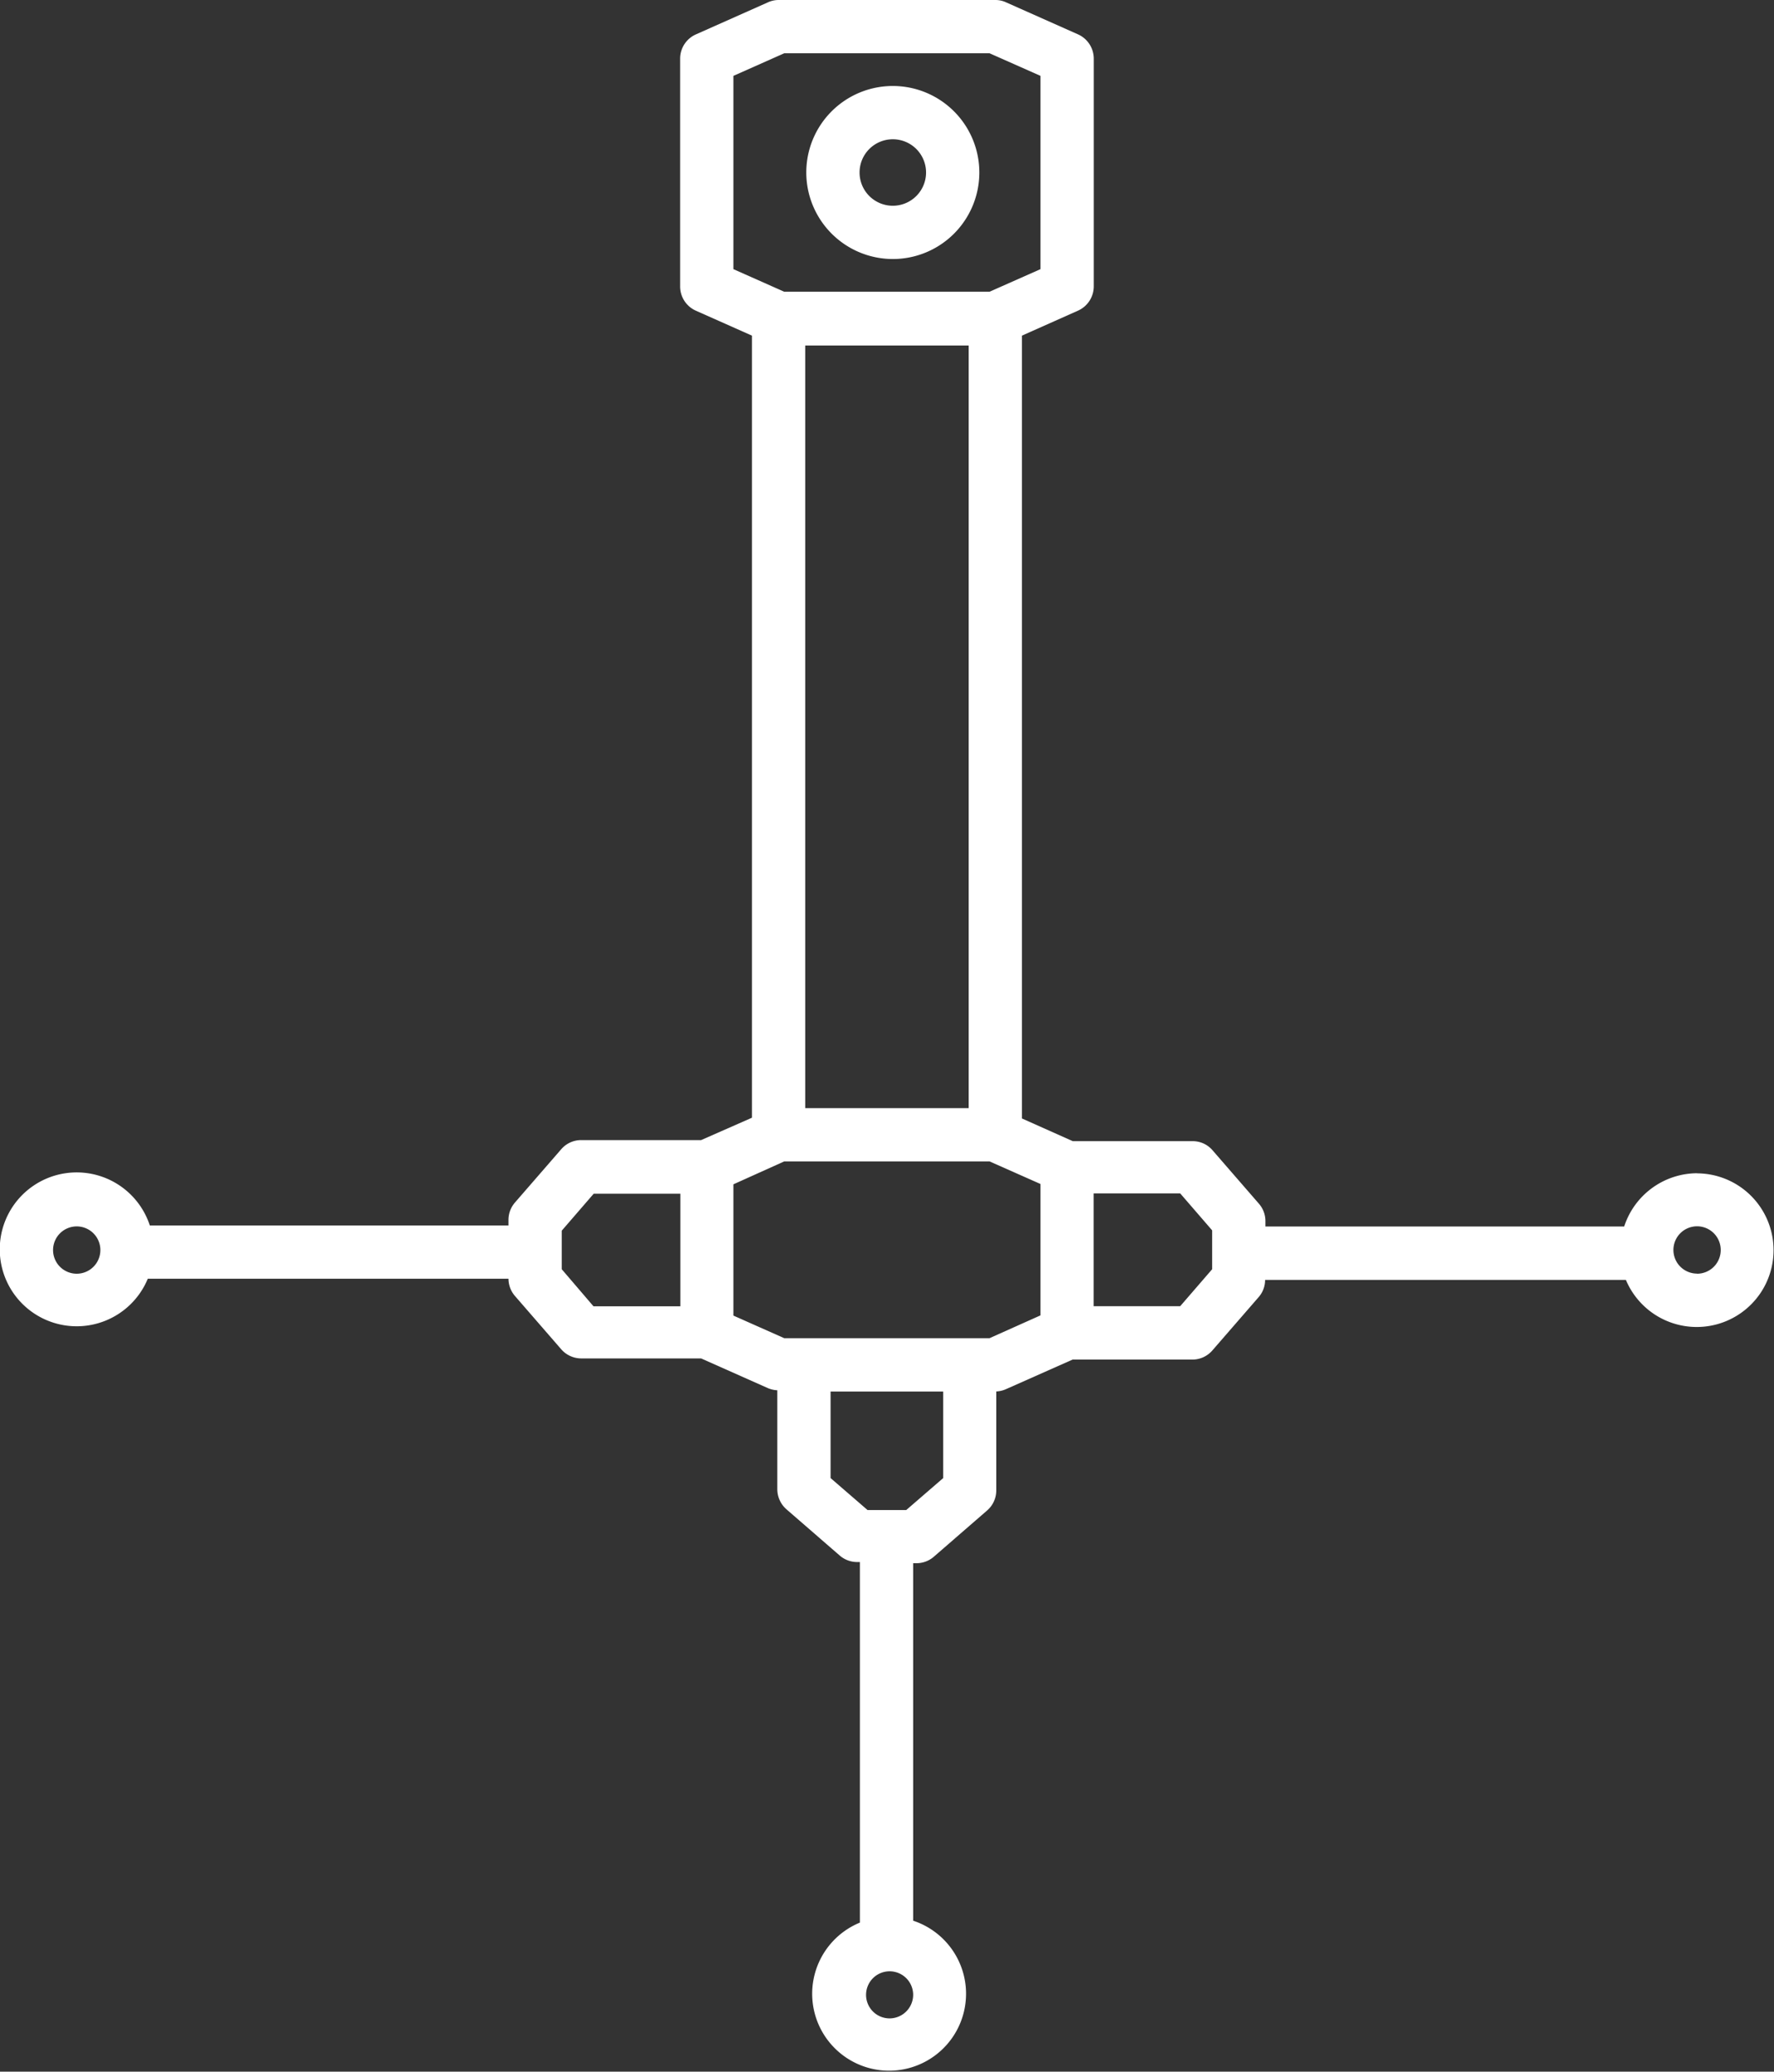 <svg xmlns="http://www.w3.org/2000/svg" viewBox="0 0 166.49 194.43"><rect x="0" y="0" width="166.49" height="194.43" fill="#333333" stroke="none"/><defs><style>.cls-1{fill:#fff;}</style></defs><g id="Calque_2" data-name="Calque 2"><g id="Measurement"><path class="cls-1" d="M83.79,24.31a8.12,8.12,0,1,0-8.12-8.12A8.13,8.13,0,0,0,83.79,24.31Zm0-11.24a3.12,3.12,0,1,1-3.12,3.12A3.12,3.12,0,0,1,83.79,13.07Z"/><path class="cls-1" d="M159.27,110.11a7.23,7.23,0,0,0-6.84,5H118.76v-.51a2.49,2.49,0,0,0-.61-1.63l-4.34-5a2.45,2.45,0,0,0-1.89-.87H100.68l-4.77-2.13V31.5l5.25-2.34a2.5,2.5,0,0,0,1.49-2.28V5.5a2.5,2.5,0,0,0-1.49-2.28l-6.74-3a2.36,2.36,0,0,0-1-.22H73.07a2.4,2.4,0,0,0-1,.22l-6.74,3A2.49,2.49,0,0,0,63.83,5.5V26.88a2.49,2.49,0,0,0,1.48,2.28l5.26,2.34v73.4L65.8,107H54.55a2.47,2.47,0,0,0-1.89.87l-4.34,5a2.49,2.49,0,0,0-.6,1.63v.51H14.06a7.22,7.22,0,1,0-.19,5H47.72a2.51,2.51,0,0,0,.6,1.61l4.34,5a2.5,2.5,0,0,0,1.89.87H65.8l6.25,2.78a2.57,2.57,0,0,0,.9.21v9.28a2.52,2.52,0,0,0,.87,1.9l5,4.34a2.5,2.5,0,0,0,1.63.6h.25v33.84a7.22,7.22,0,1,0,5-.18V146.71H86a2.49,2.49,0,0,0,1.63-.6l5-4.34a2.49,2.49,0,0,0,.87-1.9v-9.28a2.52,2.52,0,0,0,.9-.21l6.26-2.78h11.24a2.49,2.49,0,0,0,1.89-.87l4.34-5a2.45,2.45,0,0,0,.6-1.61h33.86a7.21,7.21,0,1,0,6.66-10ZM7.21,119.54a2.22,2.22,0,1,1,2.21-2.21A2.22,2.22,0,0,1,7.21,119.54Zm76.28,69.89a2.21,2.21,0,1,1,2.21-2.21A2.22,2.22,0,0,1,83.49,189.43Zm-7.92-157H90.91V104H75.57ZM68.83,7.12,73.6,5H92.87l4.78,2.12V25.26l-4.78,2.12H73.6l-4.77-2.12Zm-16.11,112V115.5l3-3.47h8.13V122.6H55.7Zm35.8,19.6-3.47,3H81.42l-3.47-3V130.6H88.52Zm4.35-13.13H73.6l-4.77-2.12V111.15L73.6,109H92.87l4.78,2.12v12.33Zm20.89-6.47-3,3.47h-8.12V112h8.12l3,3.47Zm45.51.41a2.22,2.22,0,1,1,2.22-2.21A2.22,2.22,0,0,1,159.27,119.54Z"/></g></g></svg>